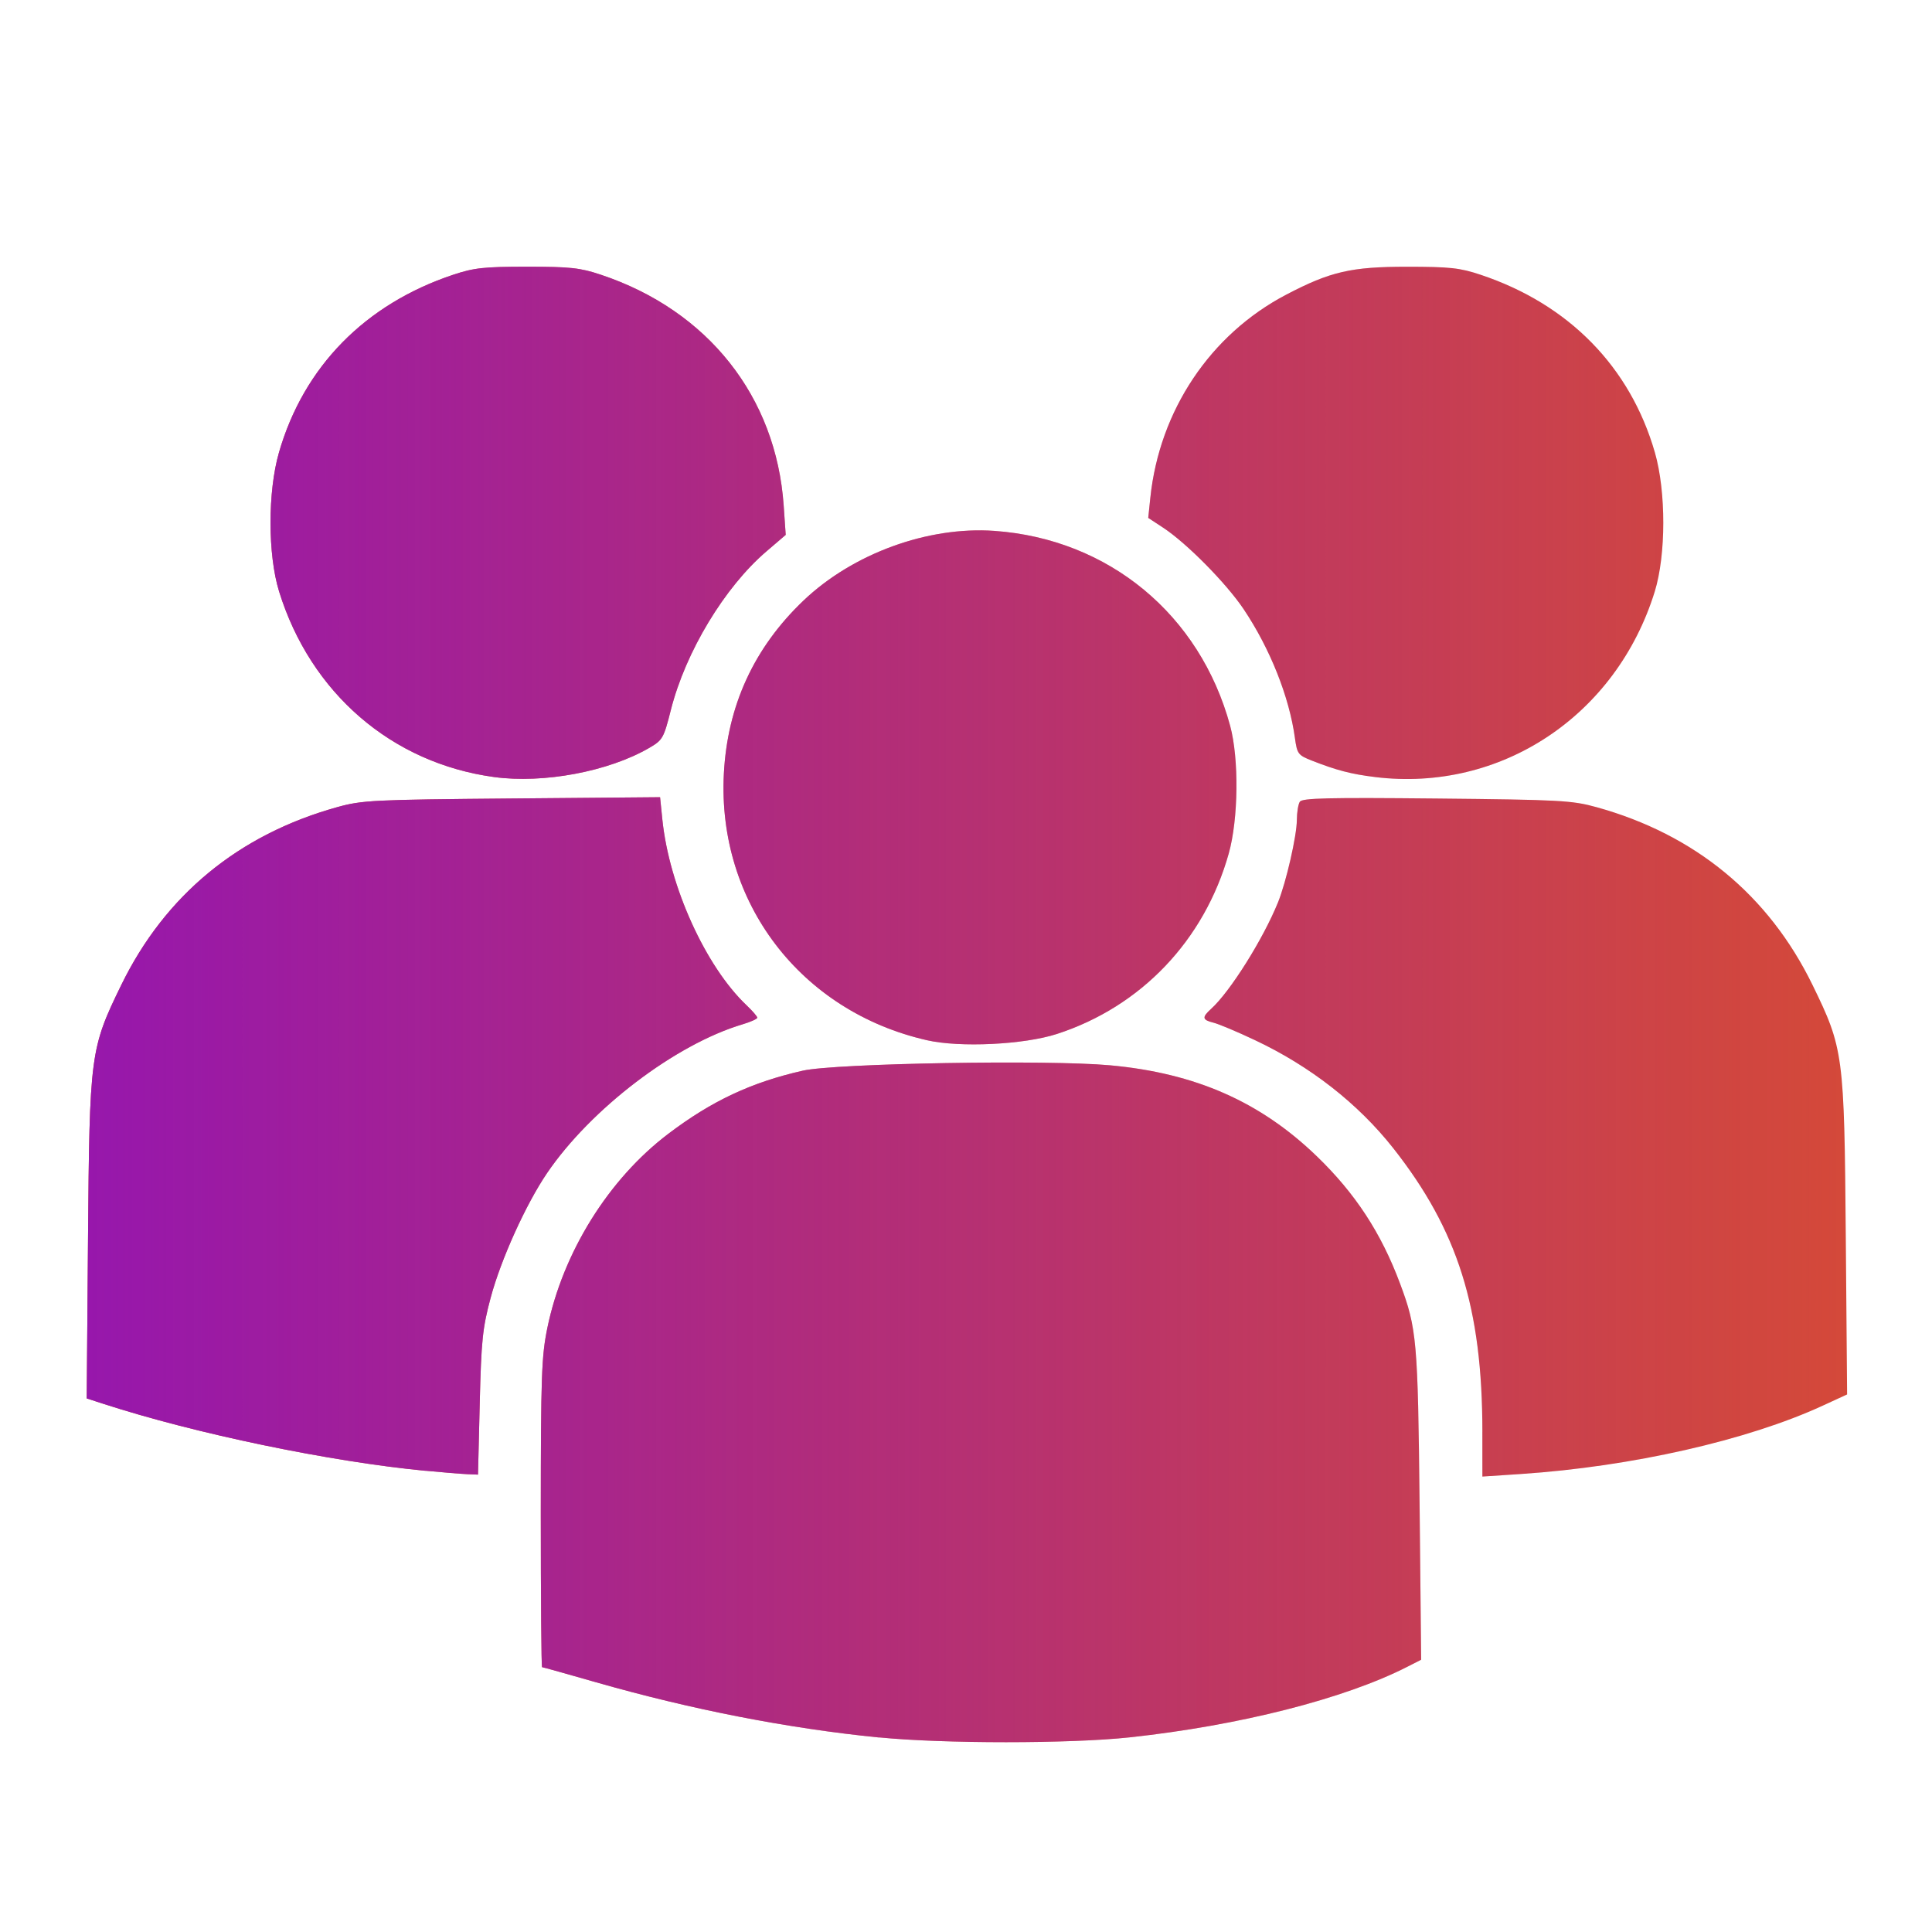 <?xml version="1.0" encoding="UTF-8" standalone="no"?>
<!-- Created with Inkscape (http://www.inkscape.org/) -->

<svg
   width="40"
   height="40"
   viewBox="0 0 10.583 10.583"
   version="1.1"
   id="svg5"
   xml:space="preserve"
   inkscape:version="1.2.1 (9c6d41e, 2022-07-14)"
   sodipodi:docname="multiple.svg"
   xmlns:inkscape="http://www.inkscape.org/namespaces/inkscape"
   xmlns:sodipodi="http://sodipodi.sourceforge.net/DTD/sodipodi-0.dtd"
   xmlns:xlink="http://www.w3.org/1999/xlink"
   xmlns="http://www.w3.org/2000/svg"
   xmlns:svg="http://www.w3.org/2000/svg"><sodipodi:namedview
     id="namedview7"
     pagecolor="#ffffff"
     bordercolor="#000000"
     borderopacity="0.25"
     inkscape:showpageshadow="2"
     inkscape:pageopacity="0.0"
     inkscape:pagecheckerboard="0"
     inkscape:deskcolor="#d1d1d1"
     inkscape:document-units="mm"
     showgrid="false"
     inkscape:zoom="6.7277216"
     inkscape:cx="19.100077"
     inkscape:cy="18.505522"
     inkscape:window-width="1440"
     inkscape:window-height="633"
     inkscape:window-x="0"
     inkscape:window-y="175"
     inkscape:window-maximized="0"
     inkscape:current-layer="layer1" /><defs
     id="defs2"><clipPath
       clipPathUnits="userSpaceOnUse"
       id="clipPath31674"><rect
         style="opacity:0.547;fill:#55474a;fill-opacity:1;stroke-width:0.529;stroke-linecap:round"
         id="rect31676"
         width="69.531"
         height="39.485"
         x="592.427"
         y="77.711"
         ry="1.652" /></clipPath><clipPath
       clipPathUnits="userSpaceOnUse"
       id="clipPath36755"><rect
         style="opacity:0.56;fill:#f08200;fill-opacity:1;stroke-width:0.85;stroke-linecap:round"
         id="rect36757"
         width="15.714"
         height="15.714"
         x="712.232"
         y="38.577"
         ry="6.429" /></clipPath><clipPath
       clipPathUnits="userSpaceOnUse"
       id="clipPath48790"><rect
         style="opacity:0.693;fill:#8d767b;fill-opacity:1;stroke-width:0.576;stroke-linecap:round"
         id="rect48792"
         width="77.197"
         height="42.714"
         x="703.224"
         y="38.487"
         ry="4.746" /></clipPath><filter
       style="color-interpolation-filters:sRGB"
       inkscape:label="Greyscale"
       id="filter50025"
       x="0"
       y="0"
       width="1"
       height="1"><feColorMatrix
         values="0.21 0.72 0.07 0 0 0.21 0.72 0.07 0 0 0.21 0.72 0.07 0 0 0 0 0 1 0 "
         id="feColorMatrix50023" /></filter><linearGradient
       inkscape:collect="always"
       xlink:href="#linearGradient48274"
       id="linearGradient48276"
       x1="255.494"
       y1="177.971"
       x2="295.525"
       y2="177.971"
       gradientUnits="userSpaceOnUse"
       gradientTransform="matrix(0.249,0,0,0.249,-63.096,-38.957)" /><linearGradient
       inkscape:collect="always"
       id="linearGradient48274"><stop
         style="stop-color:#8e0fbd;stop-opacity:1;"
         offset="0"
         id="stop48270" /><stop
         style="stop-color:#8e0fbd;stop-opacity:0;"
         offset="1"
         id="stop48272" /></linearGradient><linearGradient
       inkscape:collect="always"
       xlink:href="#linearGradient56180"
       id="linearGradient56182"
       x1="227.228"
       y1="178.678"
       x2="269.896"
       y2="178.678"
       gradientUnits="userSpaceOnUse"
       gradientTransform="translate(-242.166,-169.835)" /><linearGradient
       inkscape:collect="always"
       id="linearGradient56180"><stop
         style="stop-color:#9717ac;stop-opacity:1;"
         offset="0"
         id="stop56176" /><stop
         style="stop-color:#9717ac;stop-opacity:0;"
         offset="1"
         id="stop56178" /></linearGradient></defs><g
     inkscape:label="Layer 1"
     inkscape:groupmode="layer"
     id="layer1"><g
       id="g56592"
       transform="matrix(0.226,0,0,0.226,3.851,3.504)"><path
         style="fill:#d44939;fill-opacity:1;stroke-width:0.083"
         d="m 4.272,26.609 c -2.215,-0.221 -4.558,-0.679 -6.861,-1.338 -0.704,-0.202 -1.294,-0.367 -1.312,-0.367 -0.018,0 -0.031,-1.677 -0.031,-3.728 0.001,-3.335 0.018,-3.808 0.159,-4.495 0.378,-1.831 1.482,-3.605 2.928,-4.702 1.053,-0.799 2.016,-1.251 3.265,-1.533 0.789,-0.178 5.936,-0.268 7.443,-0.13 2.07,0.189 3.644,0.882 5.017,2.208 0.93,0.898 1.556,1.855 2.014,3.081 0.407,1.088 0.433,1.381 0.474,5.356 l 0.038,3.763 -0.334,0.17 c -1.523,0.777 -4.071,1.425 -6.738,1.712 -1.437,0.155 -4.514,0.155 -6.063,3.2e-4 z M 18.89,19.2 C 18.889,16.198 18.296,14.315 16.731,12.327 15.878,11.245 14.72,10.339 13.377,9.706 12.951,9.504 12.498,9.314 12.372,9.283 12.098,9.215 12.088,9.154 12.315,8.948 c 0.461,-0.417 1.257,-1.685 1.62,-2.578 0.198,-0.487 0.456,-1.614 0.458,-1.999 10e-4,-0.183 0.033,-0.383 0.072,-0.443 0.057,-0.089 0.686,-0.104 3.31,-0.078 2.998,0.03 3.288,0.045 3.883,0.21 2.387,0.662 4.171,2.131 5.234,4.309 0.751,1.54 0.77,1.68 0.806,6.087 l 0.032,3.838 -0.591,0.272 c -1.822,0.84 -4.639,1.478 -7.312,1.656 l -0.937,0.062 -5.5e-4,-1.085 z m -25.613,0.945 c -2.319,-0.222 -5.583,-0.9 -7.814,-1.625 l -0.401,-0.13 0.032,-3.886 c 0.036,-4.461 0.053,-4.591 0.806,-6.135 1.063,-2.178 2.844,-3.645 5.234,-4.31 0.603,-0.168 0.869,-0.181 4.234,-0.21 l 3.591,-0.031 0.055,0.54 c 0.166,1.618 1.048,3.563 2.043,4.505 0.142,0.135 0.258,0.269 0.258,0.299 0,0.03 -0.159,0.102 -0.354,0.16 -1.626,0.483 -3.682,2.048 -4.743,3.609 -0.513,0.756 -1.116,2.089 -1.365,3.017 -0.197,0.738 -0.228,1.03 -0.265,2.561 l -0.042,1.728 -0.26,-0.011 c -0.143,-0.006 -0.598,-0.043 -1.01,-0.083 z M 5.427,9.708 C 2.362,9.01 0.345,6.363 0.505,3.251 0.59,1.599 1.236,0.195 2.435,-0.948 3.632,-2.088 5.45,-2.751 7.062,-2.637 9.832,-2.44 12.045,-0.61 12.776,2.086 12.993,2.889 12.977,4.35 12.741,5.187 12.15,7.288 10.617,8.895 8.576,9.557 7.776,9.816 6.226,9.891 5.427,9.708 Z M -5.067,3.329 c -2.48,-0.339 -4.446,-2.037 -5.208,-4.497 -0.276,-0.89 -0.277,-2.421 -0.003,-3.37 0.598,-2.076 2.087,-3.595 4.222,-4.307 0.504,-0.168 0.747,-0.195 1.791,-0.195 1.044,0 1.287,0.026 1.791,0.195 2.594,0.866 4.247,2.954 4.429,5.596 l 0.049,0.709 -0.465,0.398 c -1.016,0.868 -1.963,2.438 -2.319,3.846 -0.173,0.684 -0.199,0.73 -0.522,0.918 -0.986,0.574 -2.566,0.871 -3.764,0.707 z m 21.356,3.2e-4 C 15.71,3.259 15.351,3.165 14.752,2.929 14.423,2.799 14.399,2.767 14.346,2.381 14.209,1.383 13.743,0.214 13.102,-0.742 12.679,-1.371 11.724,-2.338 11.155,-2.713 l -0.364,-0.239 0.051,-0.489 c 0.221,-2.114 1.454,-3.957 3.291,-4.92 1.07,-0.561 1.575,-0.678 2.925,-0.678 1.044,0 1.287,0.026 1.791,0.195 2.135,0.713 3.624,2.231 4.222,4.307 0.273,0.949 0.271,2.48 -0.003,3.37 -0.933,3.013 -3.731,4.869 -6.777,4.497 z"
         id="path55689" /><path
         style="fill:url(#linearGradient56182);fill-opacity:1;stroke-width:0.083"
         d="m 4.272,26.609 c -2.215,-0.221 -4.558,-0.679 -6.861,-1.338 -0.704,-0.202 -1.294,-0.367 -1.312,-0.367 -0.018,0 -0.031,-1.677 -0.031,-3.728 0.001,-3.335 0.018,-3.808 0.159,-4.495 0.378,-1.831 1.482,-3.605 2.928,-4.702 1.053,-0.799 2.016,-1.251 3.265,-1.533 0.789,-0.178 5.936,-0.268 7.443,-0.13 2.07,0.189 3.644,0.882 5.017,2.208 0.93,0.898 1.556,1.855 2.014,3.081 0.407,1.088 0.433,1.381 0.474,5.356 l 0.038,3.763 -0.334,0.17 c -1.523,0.777 -4.071,1.425 -6.738,1.712 -1.437,0.155 -4.514,0.155 -6.063,3.2e-4 z M 18.89,19.2 C 18.889,16.198 18.296,14.315 16.731,12.327 15.878,11.245 14.72,10.339 13.377,9.706 12.951,9.504 12.498,9.314 12.372,9.283 12.098,9.215 12.088,9.154 12.315,8.948 c 0.461,-0.417 1.257,-1.685 1.62,-2.578 0.198,-0.487 0.456,-1.614 0.458,-1.999 10e-4,-0.183 0.033,-0.383 0.072,-0.443 0.057,-0.089 0.686,-0.104 3.31,-0.078 2.998,0.03 3.288,0.045 3.883,0.21 2.387,0.662 4.171,2.131 5.234,4.309 0.751,1.54 0.77,1.68 0.806,6.087 l 0.032,3.838 -0.591,0.272 c -1.822,0.84 -4.639,1.478 -7.312,1.656 l -0.937,0.062 -5.5e-4,-1.085 z m -25.613,0.945 c -2.319,-0.222 -5.583,-0.9 -7.814,-1.625 l -0.401,-0.13 0.032,-3.886 c 0.036,-4.461 0.053,-4.591 0.806,-6.135 1.063,-2.178 2.844,-3.645 5.234,-4.31 0.603,-0.168 0.869,-0.181 4.234,-0.21 l 3.591,-0.031 0.055,0.54 c 0.166,1.618 1.048,3.563 2.043,4.505 0.142,0.135 0.258,0.269 0.258,0.299 0,0.03 -0.159,0.102 -0.354,0.16 -1.626,0.483 -3.682,2.048 -4.743,3.609 -0.513,0.756 -1.116,2.089 -1.365,3.017 -0.197,0.738 -0.228,1.03 -0.265,2.561 l -0.042,1.728 -0.26,-0.011 c -0.143,-0.006 -0.598,-0.043 -1.01,-0.083 z M 5.427,9.708 C 2.362,9.01 0.345,6.363 0.505,3.251 0.59,1.599 1.236,0.195 2.435,-0.948 3.632,-2.088 5.45,-2.751 7.062,-2.637 9.832,-2.44 12.045,-0.61 12.776,2.086 12.993,2.889 12.977,4.35 12.741,5.187 12.15,7.288 10.617,8.895 8.576,9.557 7.776,9.816 6.226,9.891 5.427,9.708 Z M -5.067,3.329 c -2.48,-0.339 -4.446,-2.037 -5.208,-4.497 -0.276,-0.89 -0.277,-2.421 -0.003,-3.37 0.598,-2.076 2.087,-3.595 4.222,-4.307 0.504,-0.168 0.747,-0.195 1.791,-0.195 1.044,0 1.287,0.026 1.791,0.195 2.594,0.866 4.247,2.954 4.429,5.596 l 0.049,0.709 -0.465,0.398 c -1.016,0.868 -1.963,2.438 -2.319,3.846 -0.173,0.684 -0.199,0.73 -0.522,0.918 -0.986,0.574 -2.566,0.871 -3.764,0.707 z m 21.356,3.2e-4 C 15.71,3.259 15.351,3.165 14.752,2.929 14.423,2.799 14.399,2.767 14.346,2.381 14.209,1.383 13.743,0.214 13.102,-0.742 12.679,-1.371 11.724,-2.338 11.155,-2.713 l -0.364,-0.239 0.051,-0.489 c 0.221,-2.114 1.454,-3.957 3.291,-4.92 1.07,-0.561 1.575,-0.678 2.925,-0.678 1.044,0 1.287,0.026 1.791,0.195 2.135,0.713 3.624,2.231 4.222,4.307 0.273,0.949 0.271,2.48 -0.003,3.37 -0.933,3.013 -3.731,4.869 -6.777,4.497 z"
         id="path56105" /></g></g></svg>
